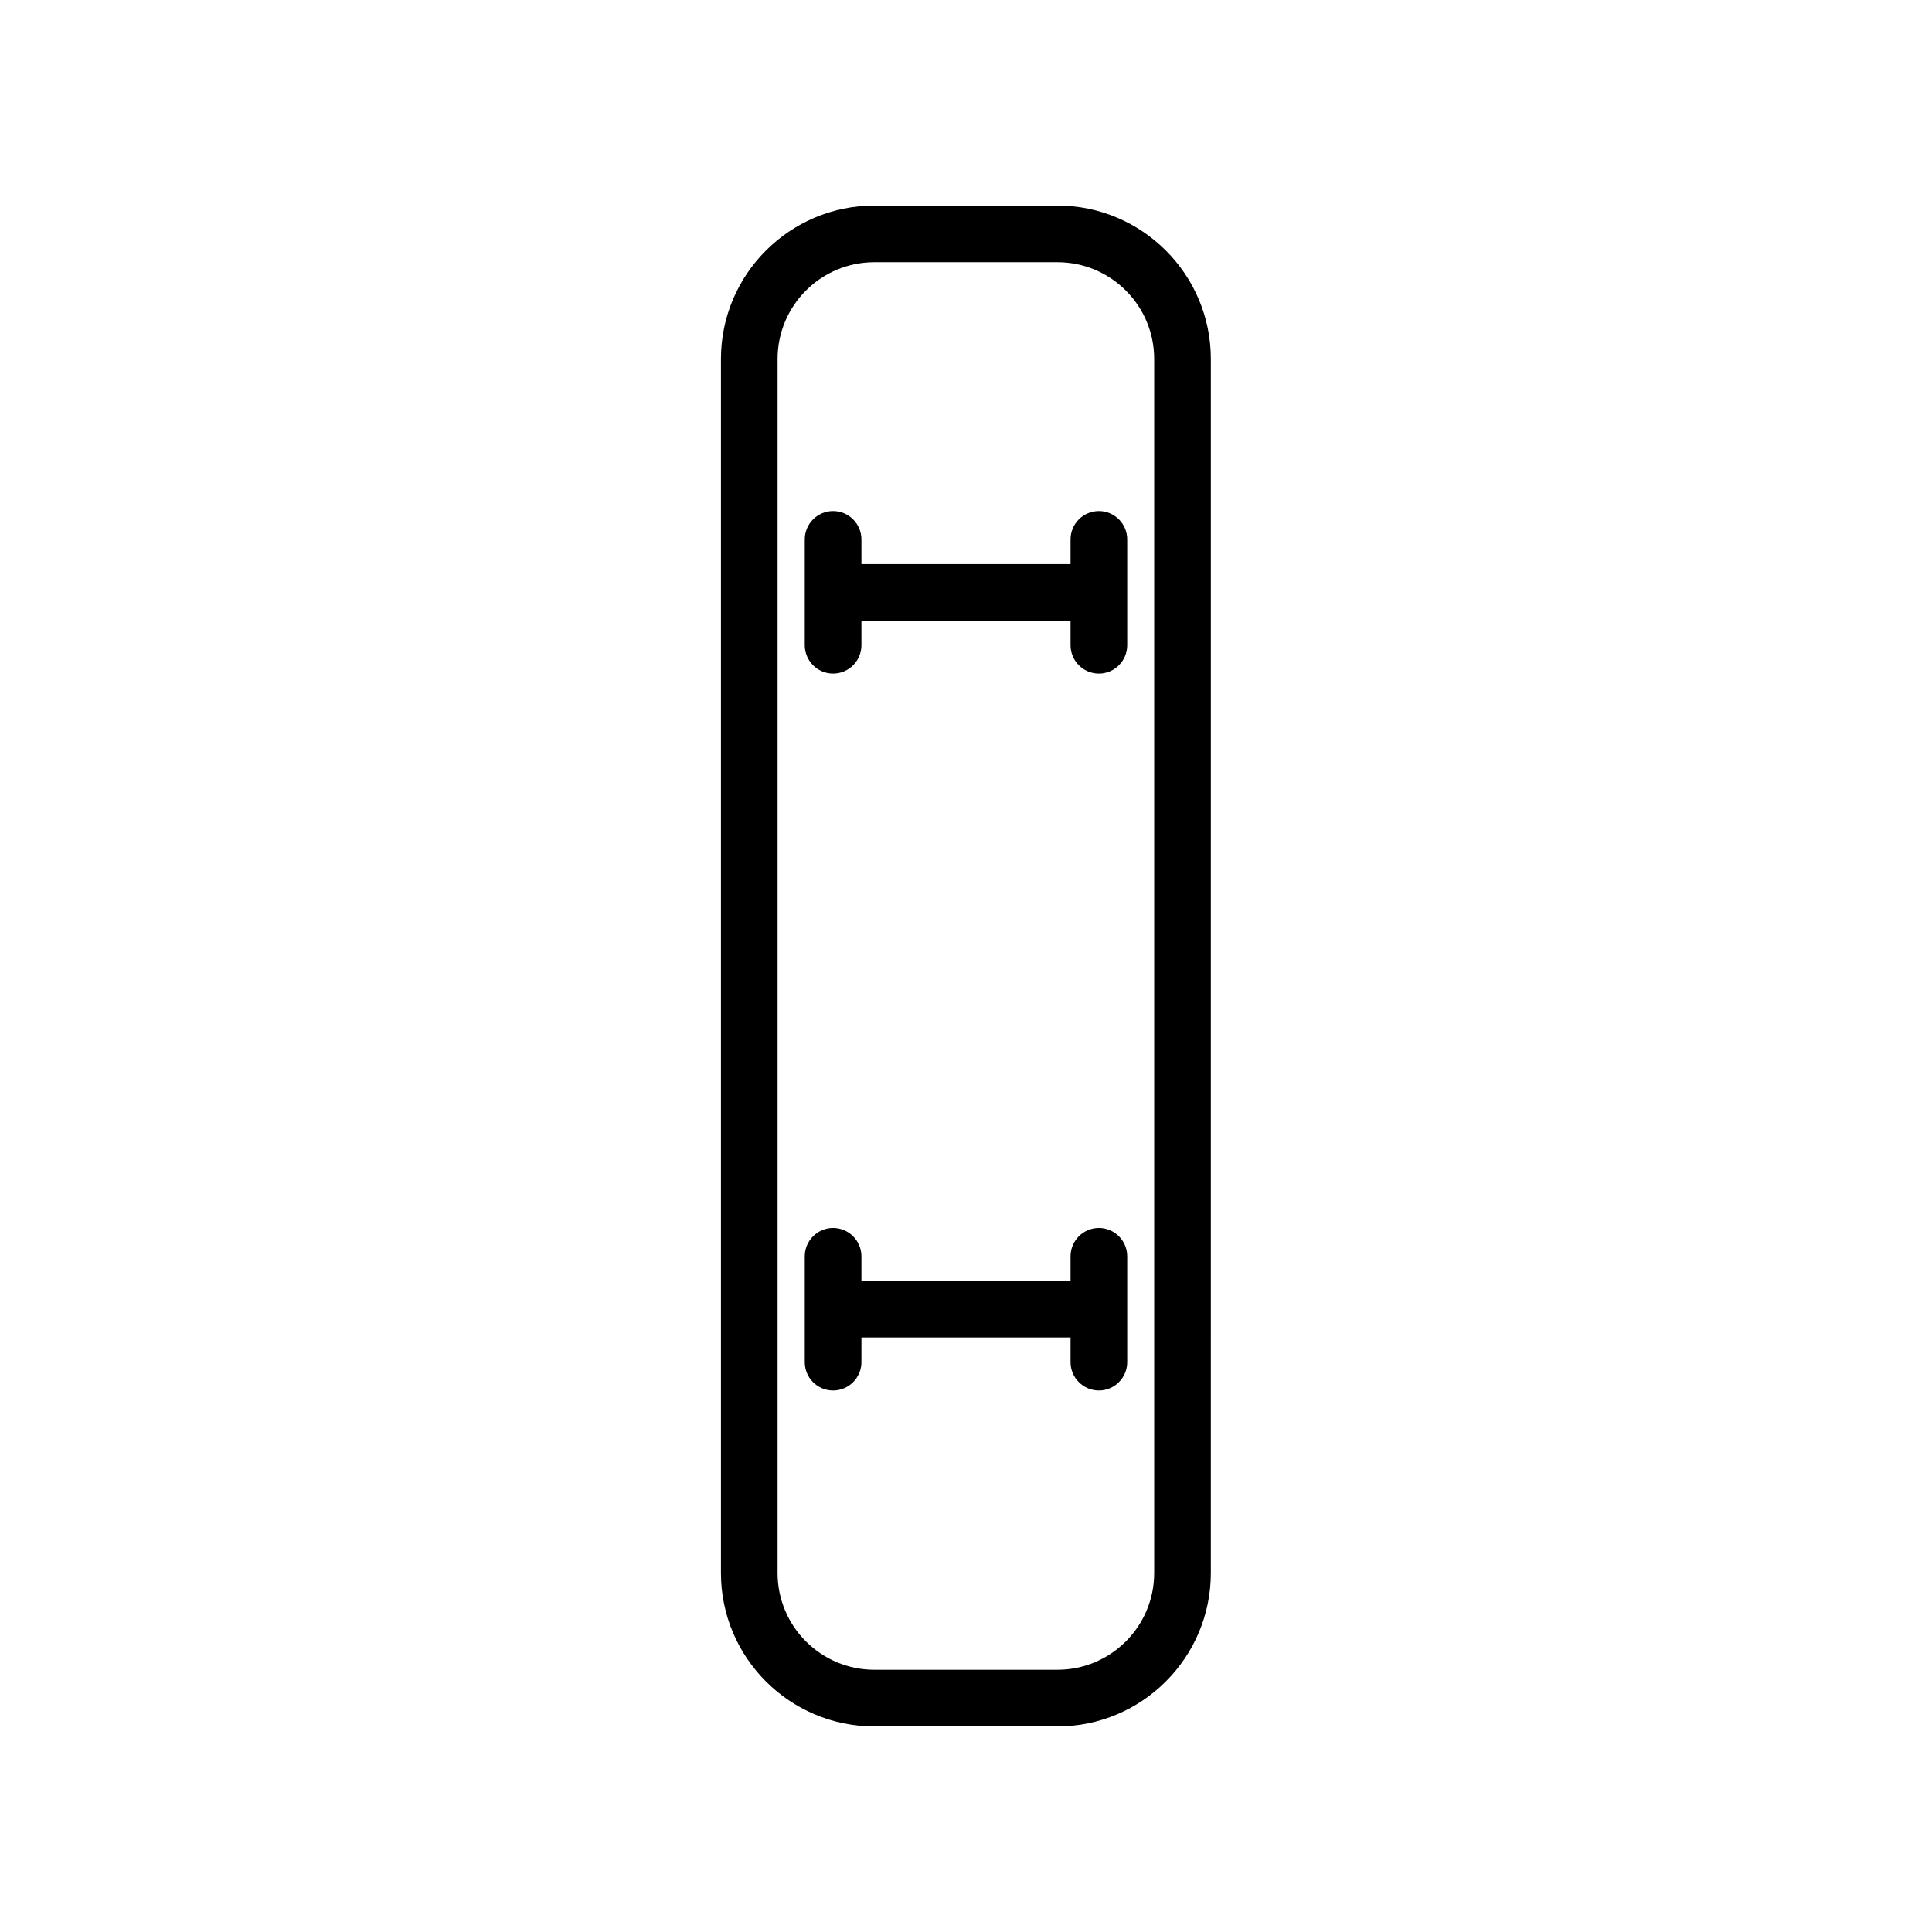 <?xml version="1.0" encoding="UTF-8"?>
<!-- Uploaded to: SVG Repo, www.svgrepo.com, Generator: SVG Repo Mixer Tools -->
<svg fill="#000000" width="800px" height="800px" version="1.1" viewBox="144 144 512 512" xmlns="http://www.w3.org/2000/svg">
 <g>
  <path d="m375.71 601.52h48.516c22.418 0 40.656-18.238 40.656-40.656l0.004-321.73c0-22.418-18.238-40.656-40.656-40.656h-48.516c-22.418 0-40.656 18.238-40.656 40.656v321.73c-0.004 22.418 18.234 40.656 40.652 40.656zm-25.645-362.39c0-14.156 11.488-25.645 25.645-25.645h48.516c14.156 0 25.645 11.488 25.645 25.645v321.73c0 14.156-11.488 25.645-25.645 25.645h-48.516c-14.156 0-25.645-11.488-25.645-25.645z"/>
  <path d="m364.78 322.51c4.133 0 7.508-3.375 7.508-7.508v-6.551h55.418v6.551c0 4.133 3.375 7.508 7.508 7.508 4.133 0 7.508-3.375 7.508-7.508v-28.062c0-4.133-3.375-7.508-7.508-7.508-4.133 0-7.508 3.375-7.508 7.508v6.551h-55.418v-6.551c0-4.133-3.375-7.508-7.508-7.508s-7.508 3.375-7.508 7.508v28.062c0.004 4.133 3.379 7.508 7.508 7.508z"/>
  <path d="m364.78 512.5c4.133 0 7.508-3.375 7.508-7.508v-6.551h55.418v6.551c0 4.133 3.375 7.508 7.508 7.508 4.133 0 7.508-3.375 7.508-7.508v-28.062c0-4.133-3.375-7.508-7.508-7.508-4.133 0-7.508 3.375-7.508 7.508v6.551h-55.418v-6.551c0-4.133-3.375-7.508-7.508-7.508s-7.508 3.375-7.508 7.508v28.062c0.004 4.184 3.379 7.508 7.508 7.508z"/>
 </g>
</svg>